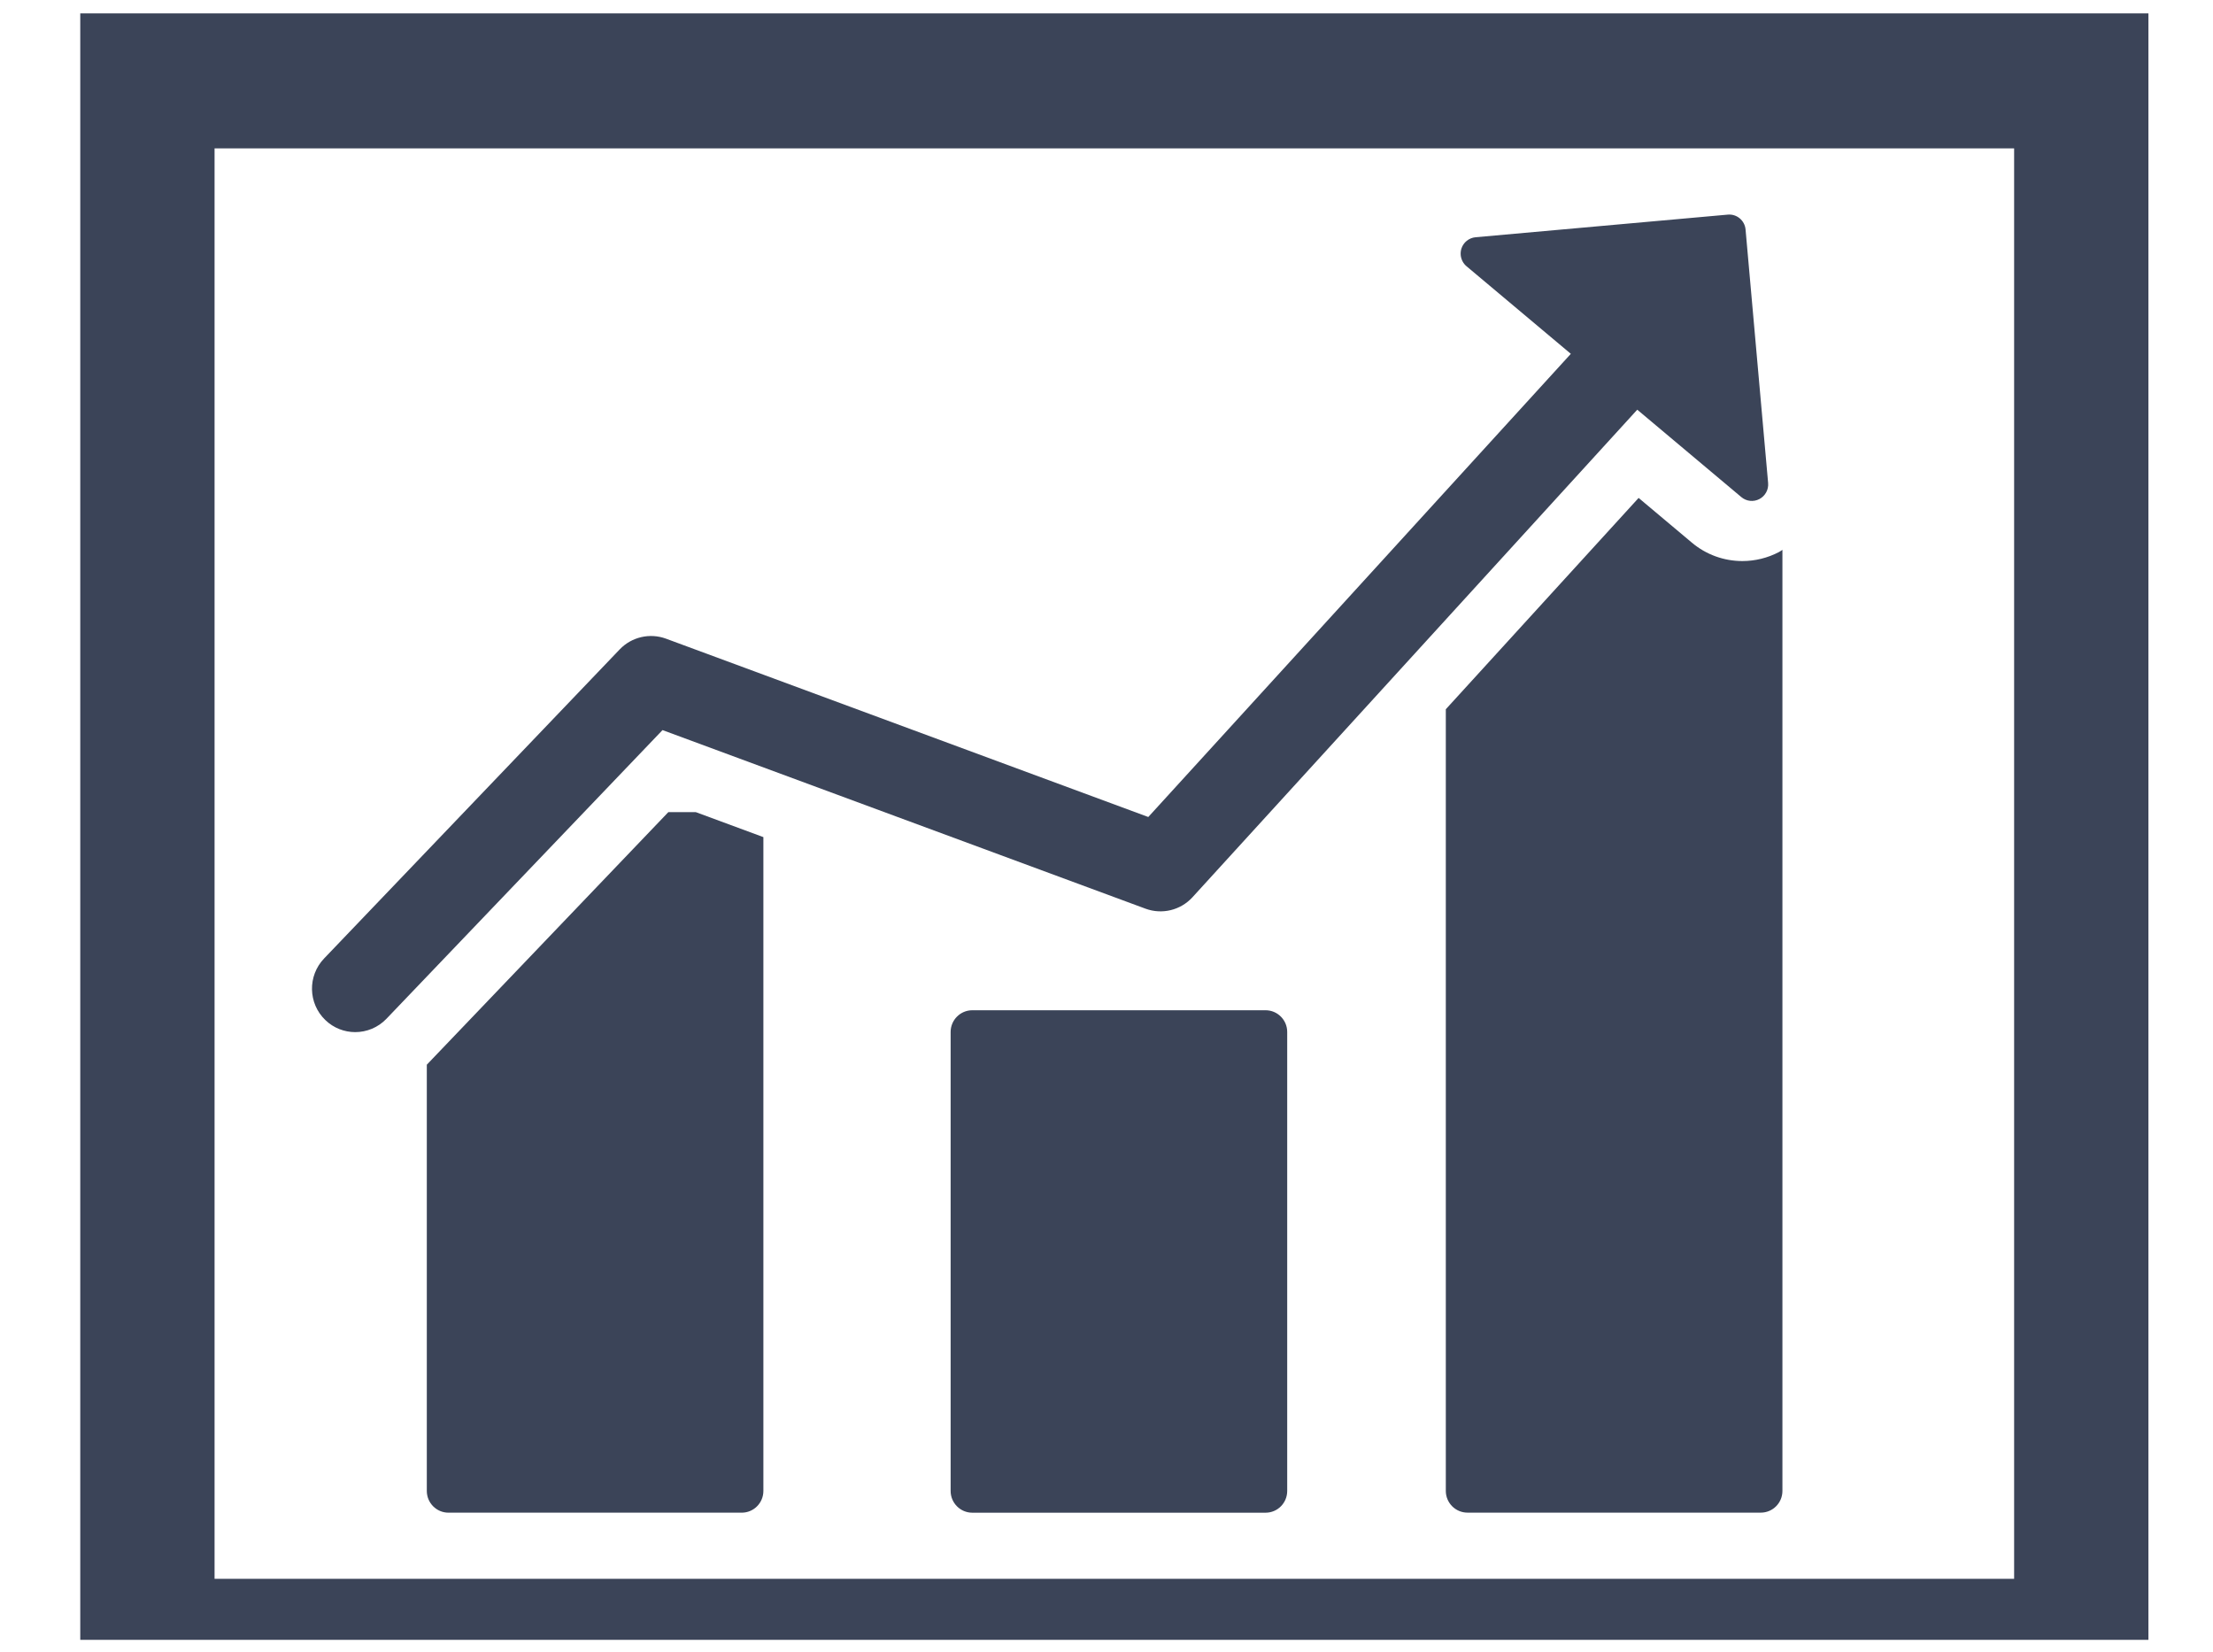 <svg width="67" height="50" viewBox="0 0 67 50" fill="none" xmlns="http://www.w3.org/2000/svg">
<g clip-path="url(#clip0_6044_35886)">
<path d="M2.43 0.406V51.877H65.045V0.406H2.43ZM60.979 47.793H6.496V4.492H60.979V47.793Z" fill="#3B4458"/>
<path d="M20.235 24.584L12.922 32.23V45.133C12.922 45.495 13.215 45.791 13.577 45.791H22.457C22.819 45.791 23.112 45.496 23.112 45.133V25.341L21.064 24.584H20.235Z" fill="#3B4458"/>
<path d="M38.316 30.582H29.437C29.075 30.582 28.781 30.877 28.781 31.24V45.133C28.781 45.497 29.075 45.792 29.437 45.792H38.316C38.678 45.792 38.971 45.498 38.971 45.133V31.239C38.971 30.877 38.678 30.582 38.316 30.582Z" fill="#3B4458"/>
<path d="M51.223 16.427L49.61 15.073L43.773 21.47V45.132C43.773 45.495 44.067 45.79 44.429 45.79H53.309C53.671 45.79 53.964 45.496 53.964 45.132V16.645C53.928 16.667 53.895 16.693 53.858 16.712C53.518 16.89 53.137 16.984 52.753 16.984C52.193 16.985 51.651 16.788 51.223 16.427Z" fill="#3B4458"/>
<path d="M10.755 31.244C11.098 31.244 11.442 31.109 11.7 30.84L20.058 22.101L34.683 27.508C35.183 27.691 35.741 27.555 36.102 27.162L49.569 12.402L52.72 15.048C52.875 15.178 53.09 15.2 53.267 15.107C53.444 15.014 53.549 14.823 53.531 14.621L52.848 6.949C52.824 6.674 52.583 6.473 52.311 6.497L44.673 7.182C44.474 7.2 44.304 7.337 44.244 7.529C44.225 7.593 44.219 7.658 44.224 7.722C44.236 7.851 44.297 7.974 44.4 8.06L47.558 10.711L34.765 24.732L20.162 19.333C19.672 19.154 19.125 19.281 18.764 19.656L9.811 29.016C9.31 29.541 9.326 30.373 9.848 30.877C10.101 31.122 10.428 31.244 10.755 31.244Z" fill="#3B4458"/>
</g>
<defs>
<clipPath id="clip0_6044_35886">
<rect width="65.649" height="49.236" fill="white" transform="translate(0.914 0.405)"/>
</clipPath>
</defs>
</svg>
